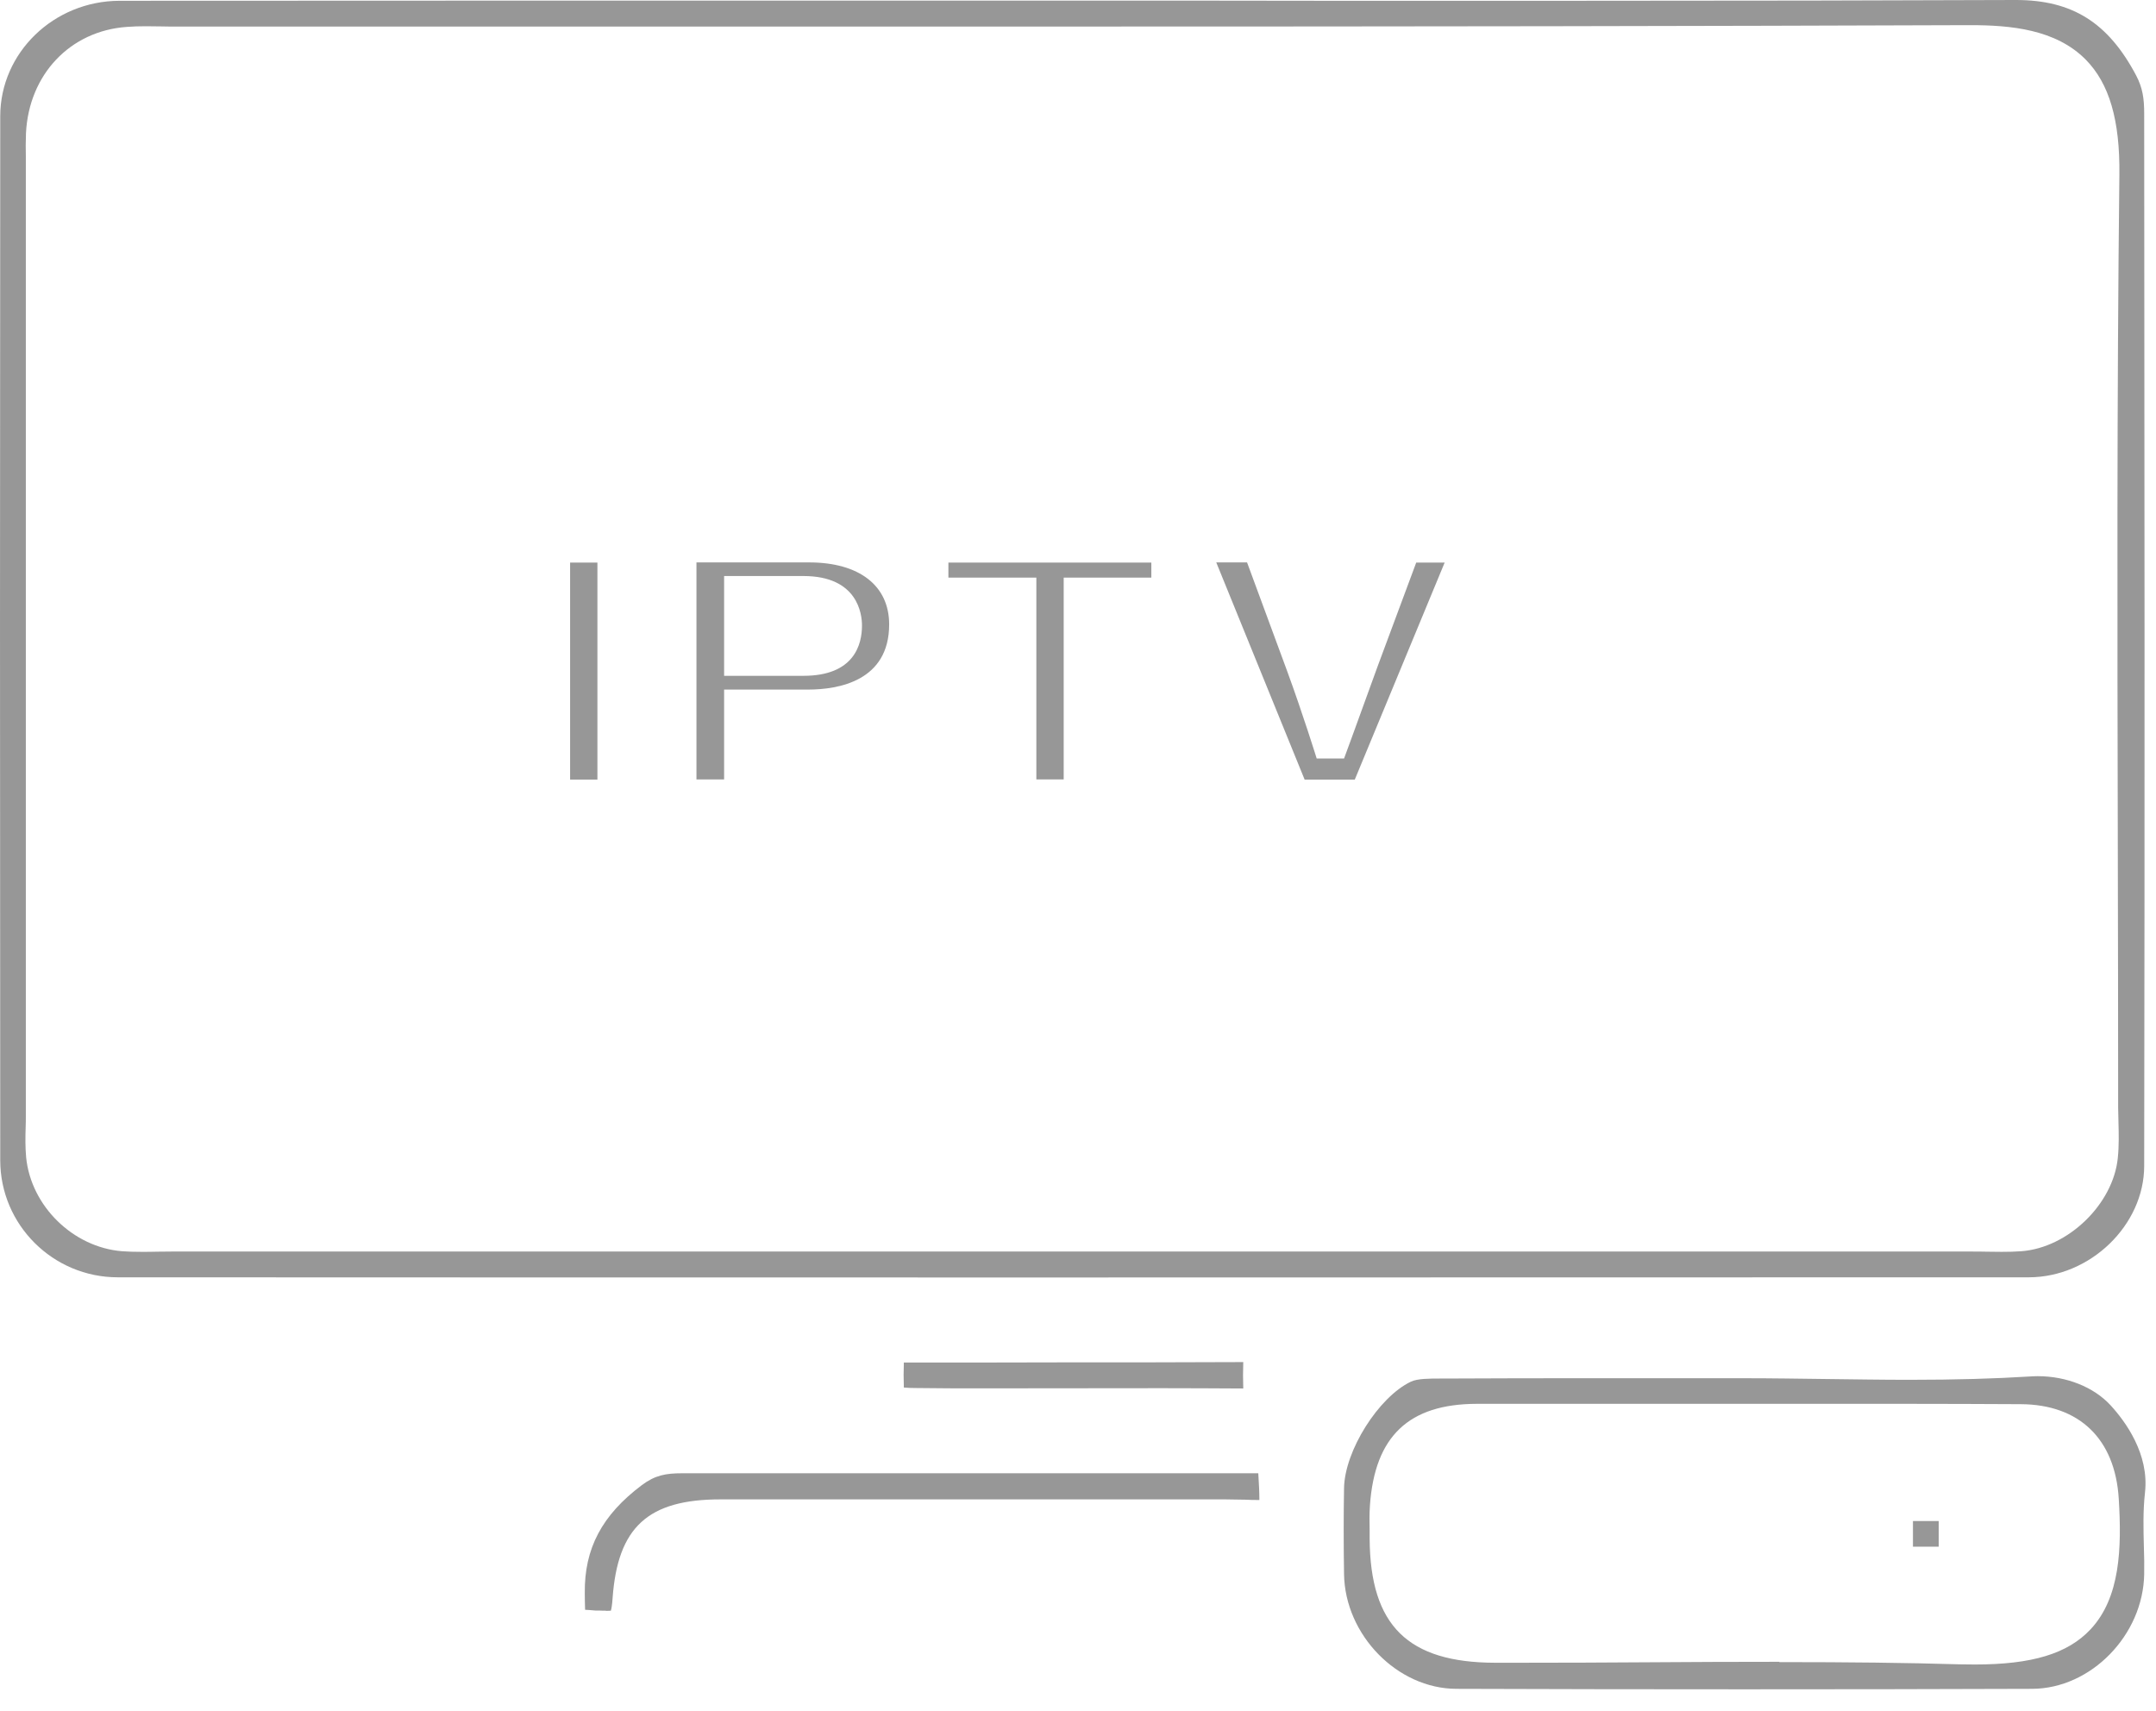 <svg width="63" height="50" viewBox="0 0 63 50" fill="none" xmlns="http://www.w3.org/2000/svg">
<path d="M31.179 37.329C21.934 37.329 12.69 37.329 3.441 37.324C1.548 37.324 0.007 35.79 0.007 33.904C-0.002 23.163 -0.002 13.181 0.007 3.397C0.007 1.539 1.572 0.028 3.491 0.023C7.784 0.023 12.076 0.018 16.368 0.018H31.414C33.837 0.018 36.265 0.018 38.688 0.023C41.111 0.023 43.538 0.023 45.961 0.023C51.131 0.023 55.114 0.014 58.88 0H58.907C60.555 0 61.603 0.661 62.42 2.205C62.613 2.574 62.655 2.884 62.655 3.328C62.664 13.176 62.673 23.718 62.655 34.066C62.655 35.799 61.081 37.319 59.29 37.324C49.921 37.324 40.548 37.329 31.179 37.329ZM4.276 0.767C4.059 0.767 3.879 0.772 3.708 0.786C2.051 0.901 0.842 2.177 0.759 3.896C0.75 4.132 0.75 4.354 0.755 4.575C0.755 4.668 0.755 4.765 0.755 4.857V32.592C0.755 32.707 0.755 32.818 0.75 32.934C0.741 33.22 0.736 33.511 0.764 33.821C0.907 35.244 2.135 36.446 3.565 36.562C3.741 36.575 3.925 36.58 4.142 36.58C4.29 36.58 4.442 36.58 4.59 36.575C4.728 36.575 4.867 36.571 5.005 36.571H57.624C57.763 36.571 57.901 36.571 58.04 36.575C58.187 36.575 58.34 36.58 58.487 36.58C58.709 36.58 58.889 36.575 59.064 36.562C60.435 36.46 61.75 35.184 61.884 33.835C61.921 33.474 61.912 33.123 61.903 32.786C61.903 32.647 61.894 32.508 61.894 32.37C61.894 29.832 61.889 27.295 61.884 24.758C61.87 18.315 61.856 11.656 61.93 5.107C61.949 3.512 61.635 2.44 60.947 1.742C60.07 0.855 58.75 0.735 57.574 0.735H57.518C49.847 0.763 41.6 0.776 30.782 0.776C26.508 0.776 22.234 0.776 17.96 0.776C13.687 0.776 9.413 0.776 5.139 0.776C5.001 0.776 4.858 0.776 4.719 0.772C4.571 0.772 4.419 0.767 4.271 0.767H4.276Z" fill="#979797"/>
<path d="M50.978 49.363C48.191 49.363 45.357 49.359 42.555 49.349C40.834 49.345 39.302 47.778 39.274 45.999C39.26 45.098 39.26 44.275 39.274 43.485C39.292 42.394 40.28 40.827 41.226 40.374C41.415 40.282 41.775 40.282 42.094 40.282H42.205C43.686 40.273 45.168 40.273 46.645 40.273H50.964C51.763 40.273 52.575 40.286 53.364 40.296C54.158 40.305 54.975 40.319 55.787 40.319C57.158 40.319 58.28 40.286 59.313 40.222C59.392 40.217 59.47 40.213 59.544 40.213C60.389 40.213 61.183 40.532 61.672 41.063C62.101 41.53 62.807 42.486 62.678 43.614C62.618 44.155 62.632 44.691 62.646 45.204C62.655 45.477 62.66 45.74 62.655 45.994C62.627 47.778 61.1 49.345 59.378 49.349C56.595 49.359 53.77 49.363 50.974 49.363H50.978ZM51.994 48.568C54.038 48.568 55.709 48.587 57.26 48.633C57.417 48.633 57.564 48.638 57.707 48.638C59.378 48.638 60.417 48.324 61.086 47.612C61.958 46.683 62 45.232 61.912 43.799C61.806 42.047 60.763 41.04 59.046 41.031C57.961 41.026 56.877 41.021 55.787 41.021C55.026 41.021 51.975 41.021 51.214 41.021H46.46C45.357 41.021 44.254 41.021 43.151 41.021C41.166 41.026 40.174 41.969 40.031 43.984C40.012 44.243 40.017 44.492 40.022 44.728C40.022 44.806 40.022 44.885 40.022 44.968C40.04 47.501 41.139 48.582 43.691 48.587H44.406C45.671 48.587 46.935 48.582 48.205 48.573C49.469 48.564 50.729 48.559 51.994 48.559V48.568Z" fill="#979797"/>
<path d="M17.702 47.066C17.647 47.066 17.587 47.066 17.527 47.062H17.407C17.305 47.053 17.194 47.043 17.097 47.039C17.093 46.905 17.088 46.738 17.088 46.572V46.549C17.074 45.25 17.587 44.275 18.754 43.397C19.142 43.106 19.456 43.05 19.936 43.05H28.456C29.914 43.05 31.372 43.05 32.831 43.05C34.142 43.05 35.457 43.05 36.768 43.05C36.768 43.078 36.777 43.212 36.777 43.212C36.786 43.332 36.8 43.605 36.8 43.831C36.666 43.831 36.528 43.831 36.385 43.822C36.186 43.822 35.988 43.813 35.799 43.813C34.446 43.813 29.623 43.813 29.623 43.813H27.491C25.345 43.813 23.199 43.813 21.053 43.813C18.934 43.813 18.048 44.626 17.9 46.706C17.887 46.895 17.868 47.006 17.85 47.066C17.817 47.066 17.767 47.071 17.702 47.071V47.066Z" fill="#979797"/>
<path d="M36.325 40.573C35.54 40.569 34.751 40.564 33.966 40.564C33.491 40.564 29.139 40.569 28.746 40.569C28.077 40.569 27.408 40.569 26.739 40.559C26.633 40.559 26.517 40.555 26.411 40.545C26.402 40.3 26.402 40.056 26.411 39.815C27.925 39.815 29.434 39.815 30.948 39.81C32.739 39.81 34.534 39.81 36.329 39.801C36.32 40.056 36.32 40.314 36.329 40.569L36.325 40.573Z" fill="#979797"/>
<path d="M56.277 45.195C56.147 45.195 56.014 45.195 55.898 45.195C55.898 45.056 55.898 44.885 55.898 44.714C55.898 44.626 55.898 44.529 55.898 44.446C56.014 44.446 56.147 44.446 56.272 44.446C56.397 44.446 56.535 44.446 56.651 44.446C56.651 44.585 56.651 44.756 56.651 44.927C56.651 45.014 56.651 45.111 56.651 45.195C56.535 45.195 56.401 45.195 56.277 45.195Z" fill="#979797"/>
<path d="M17.457 16.439H16.659V22.78H17.457V16.439Z" fill="#979797"/>
<path d="M20.351 22.775V16.434H23.642C25.11 16.434 25.982 17.114 25.982 18.246C25.982 19.901 24.496 20.15 23.614 20.15H21.159V22.775H20.351ZM21.159 19.748H23.476C24.966 19.748 25.188 18.828 25.188 18.278C25.188 17.941 25.063 16.832 23.476 16.832H21.159V19.748Z" fill="#979797"/>
<path d="M30.283 22.775V16.878H27.713V16.439H33.643V16.878H31.082V22.775H30.283Z" fill="#979797"/>
<path d="M38.12 22.775L35.54 16.434H36.44L37.608 19.6C38.074 20.871 38.475 22.165 38.475 22.165H39.274C39.274 22.165 39.583 21.333 40.257 19.466L41.383 16.439H42.214L39.588 22.78H38.12V22.775Z" fill="#979797"/>
</svg>
